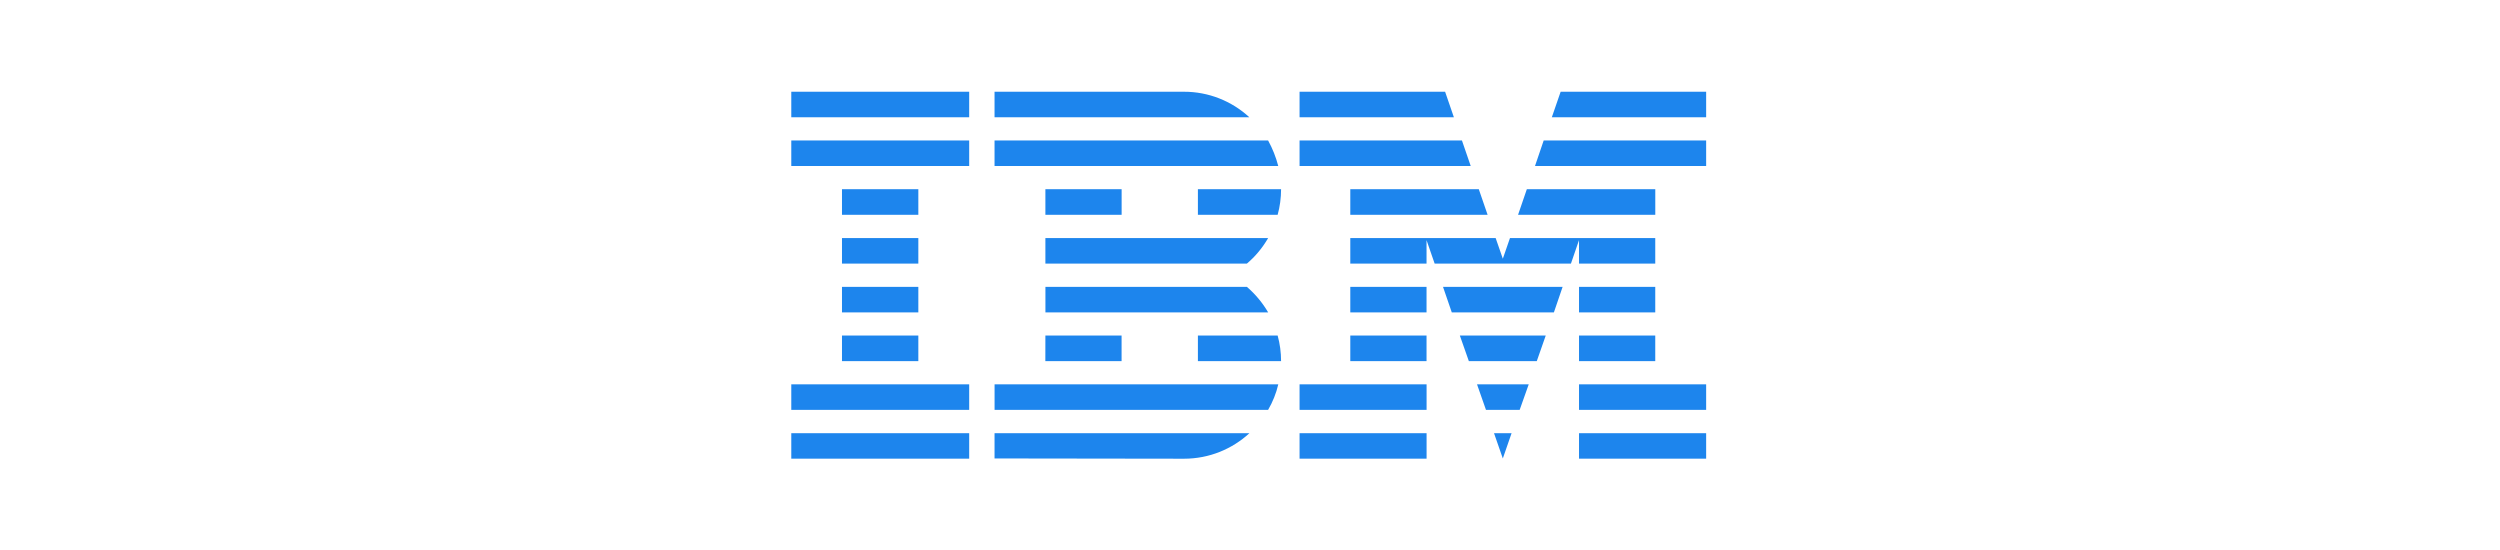 <svg width="218" height="48" viewBox="0 0 218 48" fill="none" xmlns="http://www.w3.org/2000/svg">
<path d="M69 37.773H84.513V39.993H69V37.773ZM69 33.512H84.513V35.739H69V33.512ZM73.421 29.26H80.079V31.491H73.421V29.26ZM73.421 25.012H80.079V27.239H73.421V25.012ZM73.421 20.758H80.079V22.988H73.421V20.758ZM73.421 16.499H80.079V18.73H73.421V16.499ZM69 12.251H84.513V14.478H69V12.251ZM69 8H84.513V10.227H69V8ZM86.724 35.739H110.58C110.979 35.054 111.284 34.299 111.467 33.512H86.727V35.739H86.724ZM108.722 25.012H91.161V27.239H110.583C110.091 26.4 109.464 25.648 108.728 25.012H108.722ZM91.158 20.758V22.988H108.725C109.466 22.363 110.088 21.612 110.583 20.758H91.158ZM110.58 12.251H86.724V14.478H111.464C111.263 13.702 110.966 12.954 110.58 12.251ZM103.247 8H86.724V10.227H108.944C107.394 8.794 105.359 7.998 103.247 8ZM91.158 16.499H97.806V18.73H91.158V16.499ZM104.457 18.73H111.411C111.607 18.018 111.71 17.267 111.71 16.499H104.457V18.73ZM91.158 29.26H97.802V31.491H91.154L91.158 29.26ZM104.457 29.26V31.491H111.71C111.71 30.726 111.607 29.971 111.411 29.26H104.457ZM86.724 39.977L103.244 40C105.461 40 107.459 39.146 108.951 37.773H86.724V39.977ZM113.322 37.773H124.398V39.993H113.322V37.773ZM113.322 33.512H124.398V35.739H113.322V33.512ZM117.746 29.26H124.394V31.491H117.746V29.26ZM117.746 25.012H124.394V27.239H117.746V25.012ZM127.482 12.251H113.322V14.478H128.247L127.482 12.251ZM126.013 8H113.322V10.224H126.778L126.013 8ZM137.69 37.773H148.776V39.993H137.69V37.773ZM137.69 33.512H148.776V35.739H137.69V33.512ZM137.69 29.26H144.338V31.491H137.69V29.26ZM137.69 25.012H144.338V27.239H137.69V25.012ZM137.69 22.988H144.338V20.758H131.67L131.046 22.559L130.421 20.758H117.746V22.988H124.394V20.94L125.102 22.988H136.985L137.69 20.94V22.988ZM144.341 16.499H133.14L132.375 18.73H144.341V16.499ZM136.088 8L135.32 10.224H148.776V8H136.088ZM131.046 39.977L131.81 37.773H130.278L131.046 39.977ZM129.576 35.739H132.515L133.306 33.512H128.795L129.576 35.739ZM128.084 31.491H134.007L134.788 29.26H127.299L128.084 31.491ZM126.595 27.239H135.5L136.261 25.012H125.83L126.595 27.239ZM117.746 18.73H129.719L128.951 16.499H117.746V18.73ZM133.851 14.478H148.776V12.251H134.609L133.851 14.478Z" fill="#1D85ED"/>
</svg>
